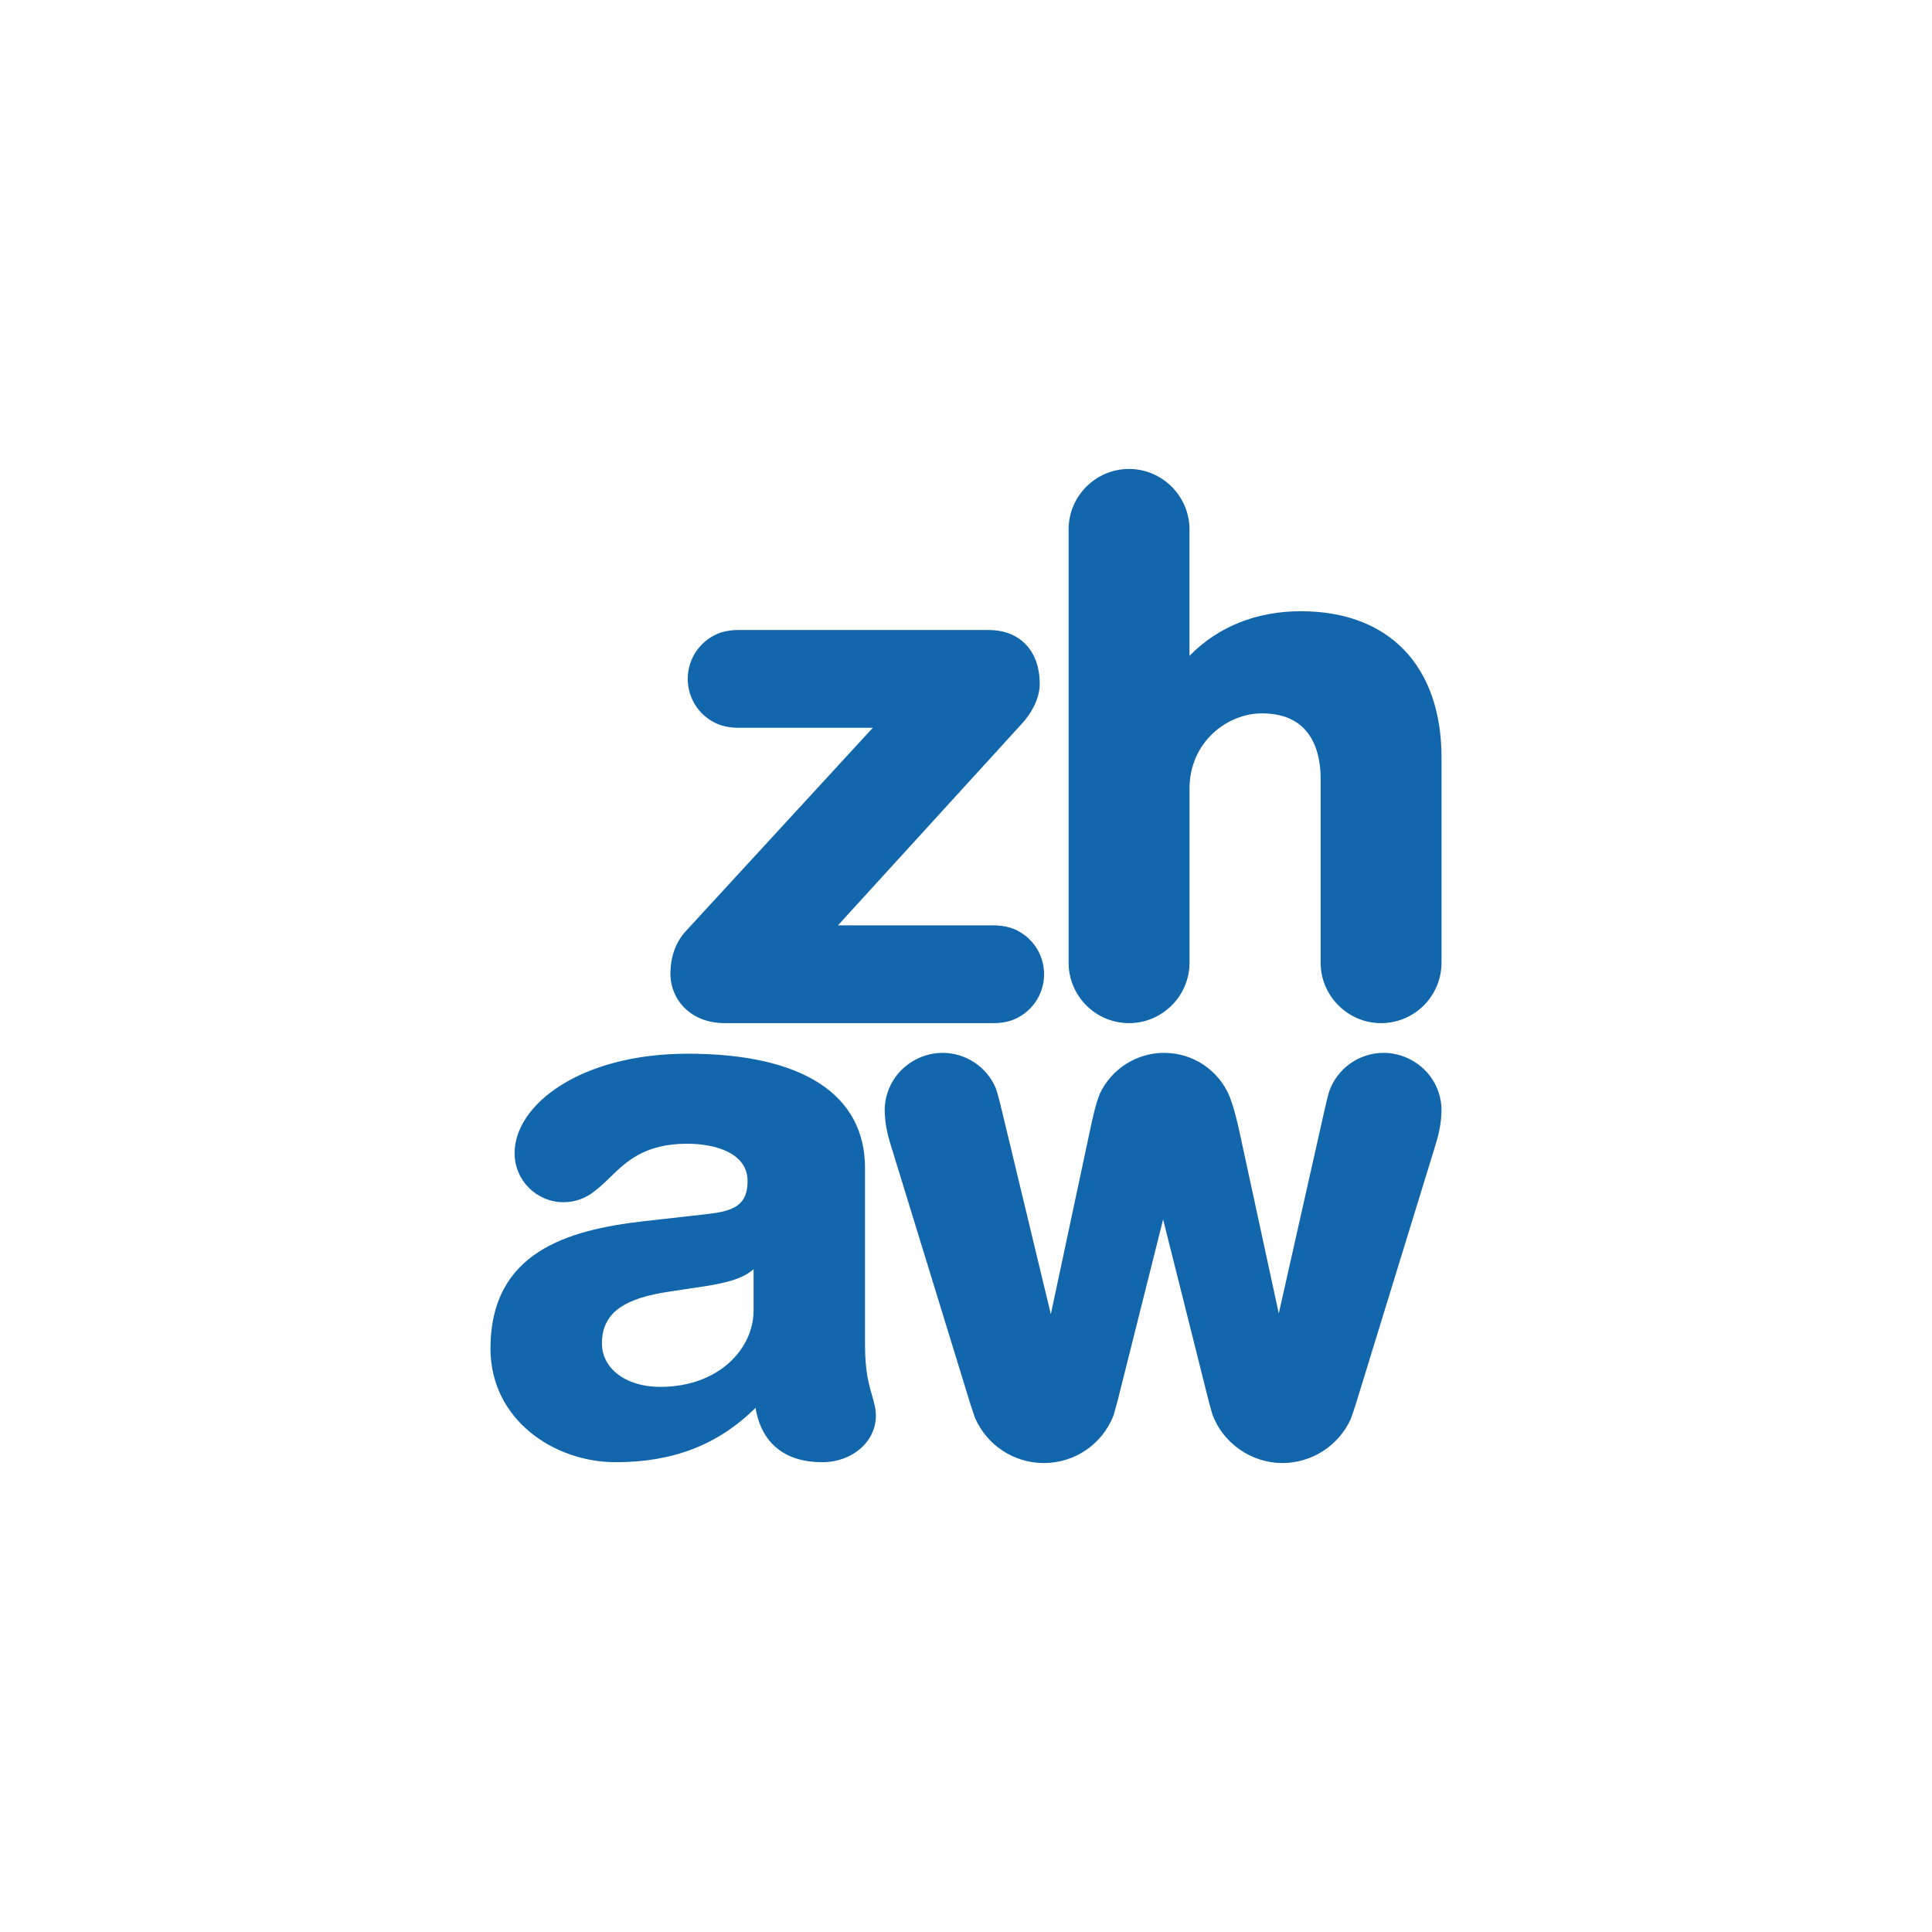 <?xml version="1.0" encoding="UTF-8" standalone="no"?>
<svg xmlns="http://www.w3.org/2000/svg" xmlns:xlink="http://www.w3.org/1999/xlink" xmlns:serif="http://www.serif.com/" width="100%" height="100%" viewBox="0 0 1080 1080" version="1.1" xml:space="preserve" style="fill-rule:evenodd;clip-rule:evenodd;stroke-linejoin:round;stroke-miterlimit:2;">
    <g transform="matrix(1,0,0,1,255.3,68.488)">
        <path d="M157.281,283.684C154.108,283.684 151.01,284.114 148.064,284.969C136.754,288.659 129.164,299.109 129.146,310.988C129.146,322.891 136.731,333.352 148.017,337.042C150.999,337.914 154.102,338.344 157.281,338.344L232.614,338.344C229.737,341.477 128.274,451.803 128.274,451.803C122.422,458.091 119.464,466.274 119.464,476.125L119.522,477.427C120.109,489.376 129.332,502.586 148.192,503.412L150.04,503.453L300.211,503.453C303.437,503.453 306.581,503.006 309.574,502.123C320.814,498.391 328.352,487.948 328.352,476.126C328.352,464.276 320.803,453.826 309.563,450.124L309.504,450.115C306.529,449.231 303.396,448.796 300.188,448.796L213.104,448.796C215.957,445.668 315.496,336.539 315.496,336.539C322.11,329.455 325.911,321.179 325.911,313.844L325.813,310.996C325.499,306.027 324.348,301.569 322.384,297.745C319.28,291.684 314.183,287.354 307.645,285.227C304.495,284.204 301.043,283.687 297.358,283.687L157.281,283.687M165.958,663.983C165.958,685.783 146.175,706.775 113.879,706.775C93.694,706.775 81.181,695.872 81.181,682.546C81.181,664.785 94.496,657.113 119.127,653.492L140.52,650.255C147.384,649.041 159.496,647.018 165.958,640.962L165.958,663.983ZM232.213,711.715C230.458,705.665 228.25,698.133 228.25,683.354L228.25,584.448C228.25,543.231 193.082,520.536 129.216,520.536C69.296,520.536 32.362,548.938 32.362,576.184C32.362,591.3 44.613,603.557 59.736,603.557C66.297,603.557 72.318,601.244 77.032,597.397C80.037,595.165 82.803,592.503 85.616,589.76C94.711,580.903 105.027,570.866 128.809,570.866C145.146,570.866 162.599,576.346 162.599,591.724C162.599,605.156 155.026,608.48 140.142,610.171L104.225,614.216C62.014,619.104 18.885,631.408 18.885,685.37C18.885,725.129 54.459,748.888 88.853,748.888C121.161,748.888 146.175,739.112 167.051,718.527C170.323,738.13 183.272,748.888 204.305,748.888C221.13,748.888 234.317,737.479 234.317,722.915C234.317,718.904 233.341,715.574 232.213,711.715M342.074,227.451L342.069,469.665C342.074,488.303 357.232,503.455 375.865,503.455C394.248,503.455 409.399,488.507 409.649,470.13L409.649,372.381C409.649,346.373 430.665,330.28 450.129,330.28C478.688,330.28 482.948,353.12 482.948,366.732L482.948,470.228C483.244,488.541 498.384,503.449 516.703,503.455C535.353,503.455 550.516,488.292 550.516,469.665L550.516,355.021C550.516,303.778 521.137,273.19 471.917,273.19C447.008,273.19 425.568,281.85 409.632,298.123L409.632,226.853C409.301,208.551 394.149,193.661 375.853,193.661C357.221,193.661 342.064,208.819 342.064,227.451M487.65,541.888C487.65,541.897 486.563,545.84 486.563,545.84L485.191,551.757C485.191,551.757 463.048,650.209 459.549,665.738C458.672,661.664 437.412,563.456 437.412,563.456C436.477,559.265 435.192,553.826 433.576,548.769L432.118,544.567C425.94,529.678 411.556,520.065 395.445,520.065C380.038,520.065 365.904,529.102 359.423,543.103C358.308,546.02 357.296,549.269 356.343,553.093C355.442,556.644 354.675,560.271 354.001,563.473C354.001,563.473 335.217,651.633 332.125,666.145C331.178,662.181 304.583,551.664 304.583,551.664L303.438,546.962C302.706,544.068 302.032,541.772 301.317,539.726C296.226,527.812 284.591,520.1 271.671,520.059C262.314,520.096 253.358,524.174 247.098,531.247C242.525,536.53 239.834,542.992 239.316,549.943C239.316,549.957 239.258,551.356 239.258,551.356C239.258,553.268 239.34,555.145 239.531,557.069C240.176,563.781 241.85,569.122 243.466,574.283L286.648,714.766L287.583,717.742L289.78,724.187C296.417,739.403 311.406,749.277 327.981,749.358L328.295,749.363C345.545,749.317 360.795,738.913 367.136,722.861C367.136,722.829 369.129,715.806 369.129,715.806C369.129,715.764 369.472,714.469 369.472,714.469C369.472,714.469 394.009,616.697 394.887,613.175C395.782,616.761 420.633,715.777 420.633,715.777L422.464,722.315C428.59,738.454 444.276,749.311 461.502,749.363L461.851,749.358C478.071,749.271 492.926,739.682 499.703,724.926C500.586,722.578 501.458,720.032 502.376,717.103L503.115,714.749L546.308,574.283C547.924,569.093 549.597,563.735 550.237,557.069C550.417,555.145 550.51,553.268 550.51,551.356L550.452,549.943C549.935,542.975 547.232,536.512 542.664,531.229C536.382,524.162 527.437,520.094 518.103,520.059C504.341,520.101 492.096,528.881 487.615,541.888" style="fill:rgb(18,102,172);fill-rule:nonzero;"></path>
    </g>
</svg>
